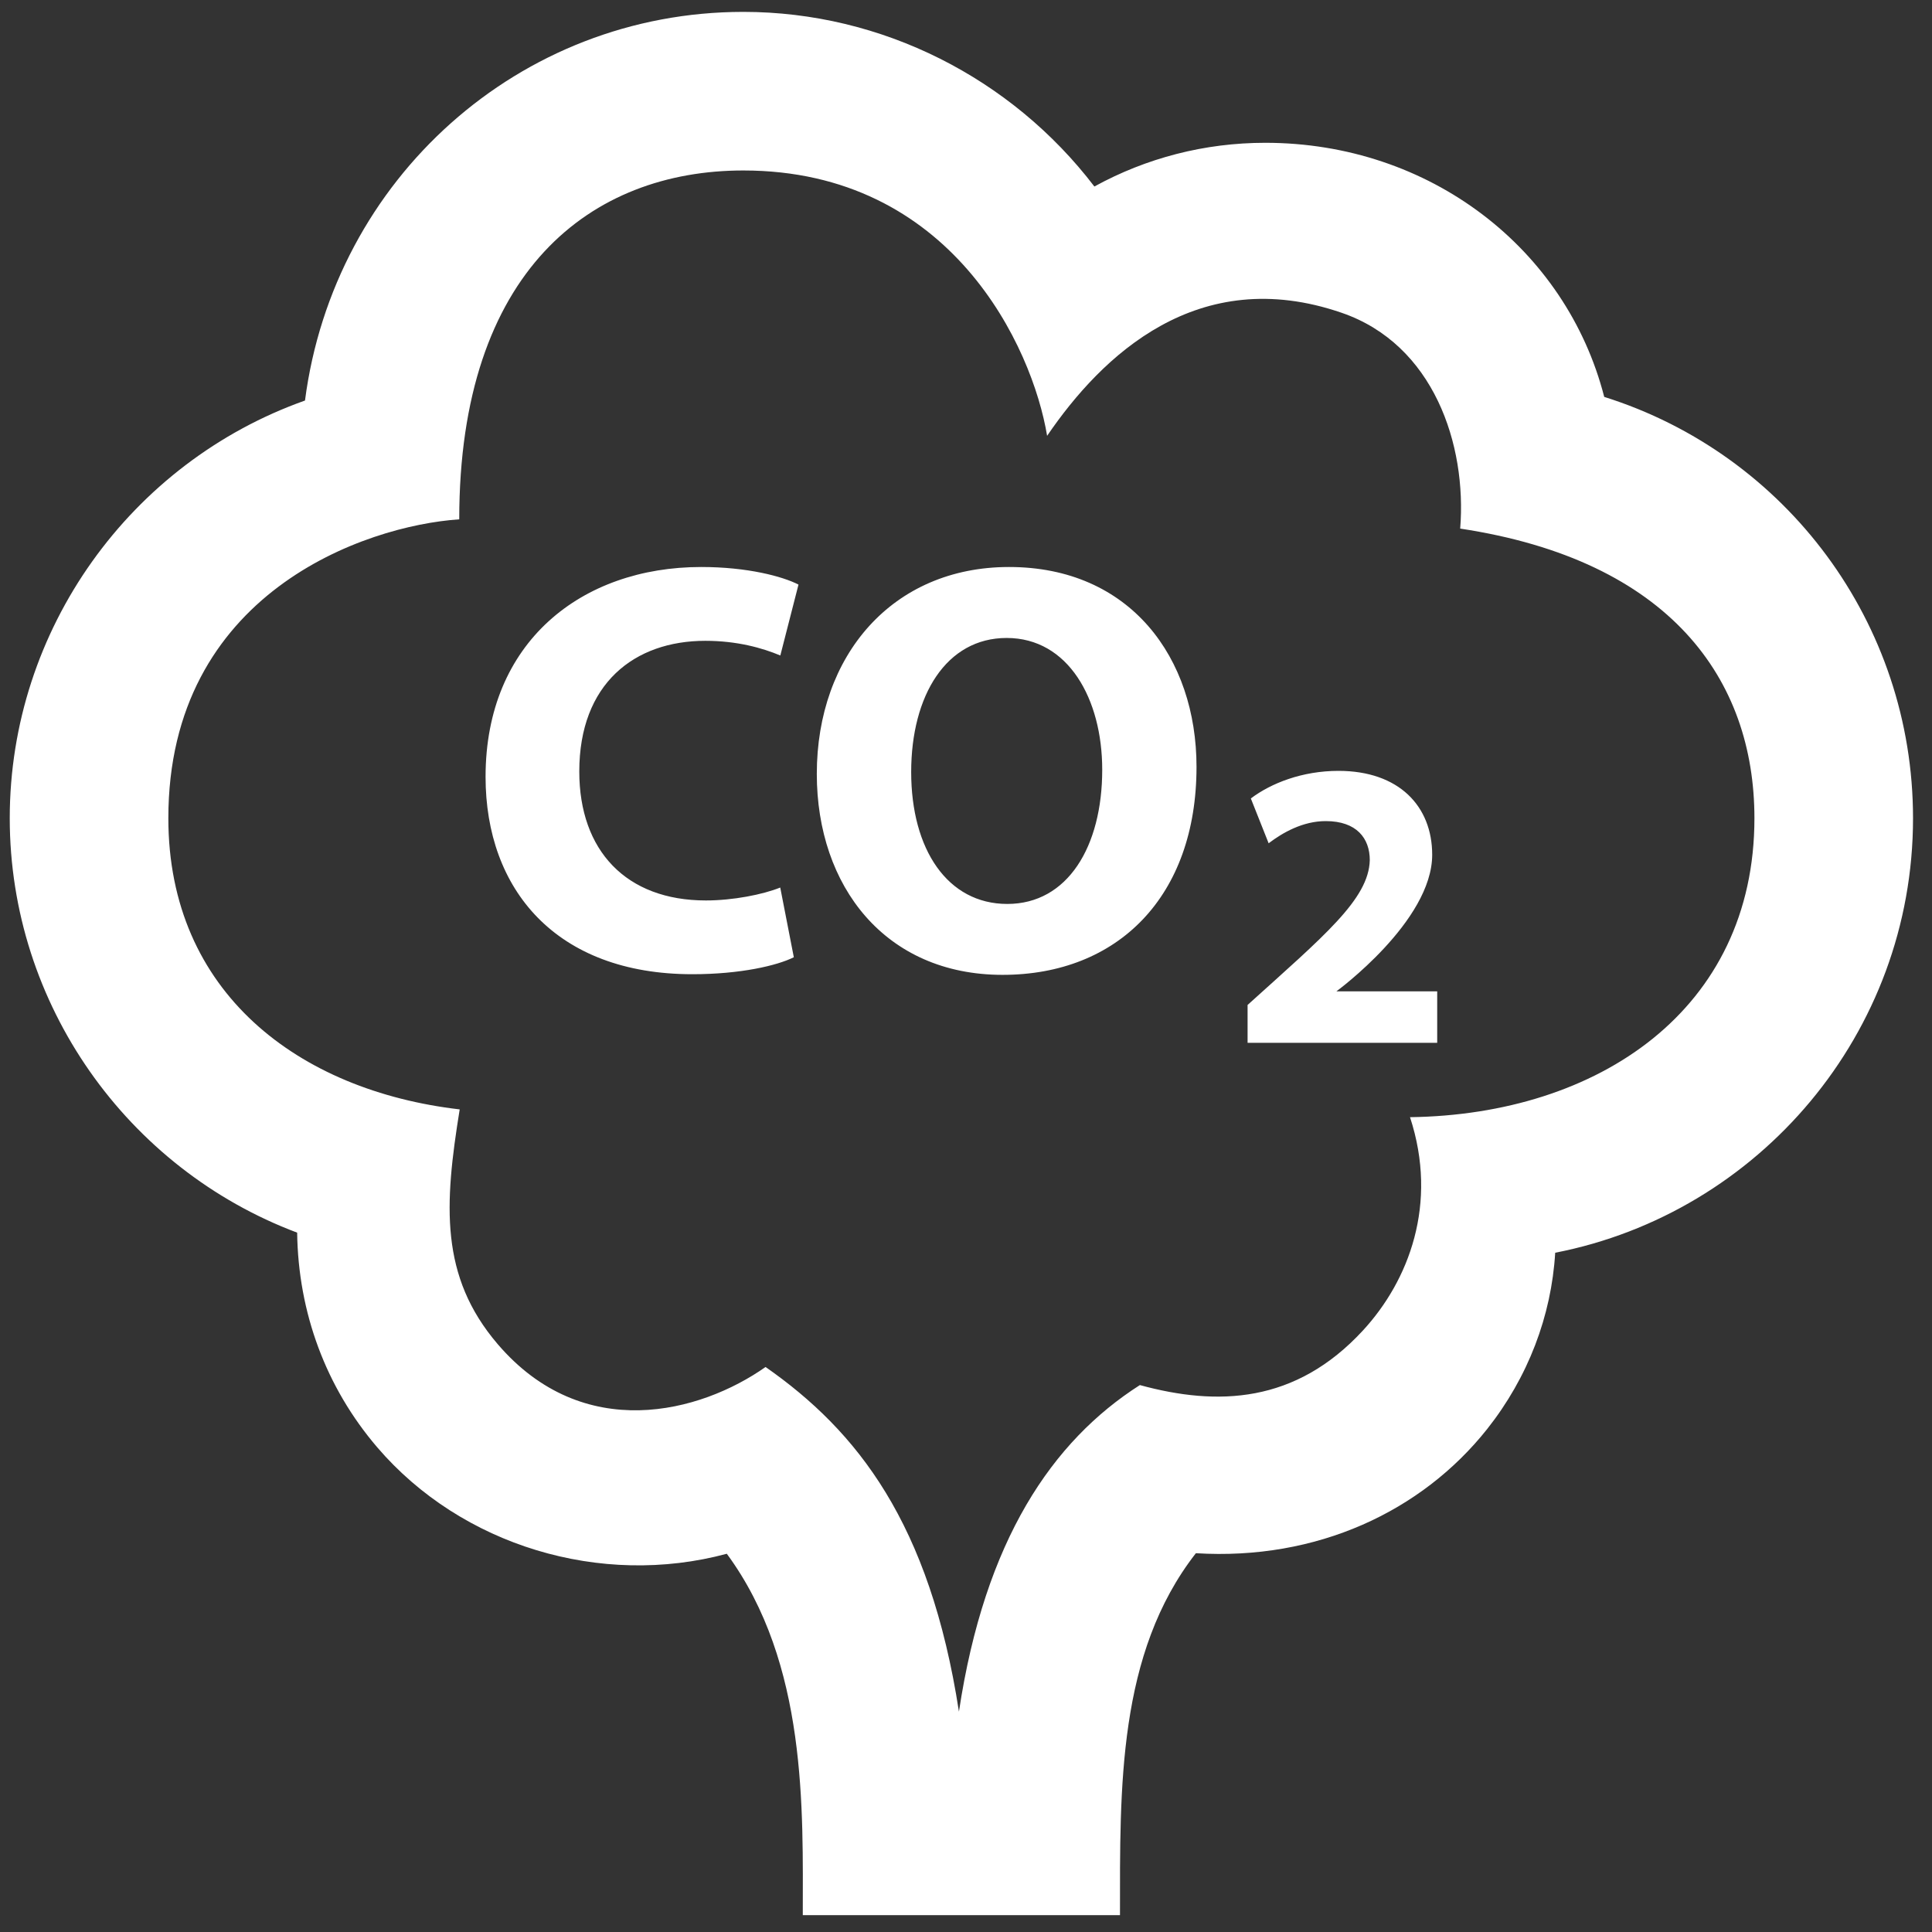 <svg 
 xmlns="http://www.w3.org/2000/svg"
 xmlns:xlink="http://www.w3.org/1999/xlink"
 width="67px" height="67px" viewBox="0 0 67 67">
<rect x="0" y="0" width="67" height="67" fill="#333333" stroke="none"/>
<path fill-rule="evenodd"  fill="rgb(255, 255, 255)"
 d="M38.840,66.415 L27.840,66.415 C27.840,62.788 28.010,57.692 25.205,53.883 C20.835,55.060 16.009,53.605 13.085,50.195 C11.300,48.110 10.343,45.522 10.305,42.747 C4.409,40.530 0.338,34.827 0.338,28.375 C0.338,21.821 4.535,16.033 10.577,13.890 C11.575,6.206 18.013,0.412 25.777,0.412 C30.585,0.412 35.083,2.711 37.952,6.468 C39.753,5.478 41.780,4.952 43.878,4.952 C49.583,4.952 54.312,8.621 55.633,13.764 C61.941,15.747 66.342,21.610 66.342,28.375 C66.342,35.834 60.995,42.068 53.933,43.444 C53.801,45.636 52.993,47.764 51.574,49.557 C49.307,52.415 45.669,54.122 41.472,53.864 C38.755,57.348 38.840,61.995 38.840,66.415 ZM26.549,47.406 C29.731,49.629 32.246,52.816 33.255,59.358 C34.154,53.402 36.494,49.972 39.530,48.033 C42.223,48.770 44.926,48.677 47.267,46.138 C48.853,44.417 49.885,41.752 48.898,38.743 C55.427,38.655 60.842,35.017 60.842,28.375 C60.842,23.562 57.921,19.432 50.638,18.331 C50.872,15.422 49.720,11.943 46.524,10.846 C41.541,9.132 38.211,12.331 36.313,15.114 C35.804,12.042 32.999,5.912 25.777,5.912 C20.513,5.912 15.926,9.379 15.926,18.010 C12.656,18.230 5.838,20.570 5.838,28.375 C5.838,34.425 10.365,37.825 15.942,38.473 C15.406,41.776 15.247,44.260 17.260,46.614 C20.227,50.079 24.286,48.999 26.549,47.406 ZM27.529,33.196 C26.959,33.483 25.681,33.785 24.014,33.785 C19.276,33.787 16.839,30.839 16.839,26.939 C16.839,22.264 20.170,19.663 24.316,19.663 C25.923,19.663 27.141,19.990 27.691,20.273 L27.061,22.732 C26.432,22.468 25.557,22.223 24.460,22.223 C22.001,22.223 20.089,23.708 20.089,26.755 C20.089,29.500 21.715,31.227 24.479,31.227 C25.414,31.227 26.451,31.024 27.058,30.779 L27.529,33.196 ZM41.494,26.593 C41.494,31.084 38.771,33.807 34.767,33.807 C30.702,33.807 28.326,30.737 28.326,26.838 C28.326,22.732 30.947,19.663 34.992,19.663 C39.197,19.663 41.494,22.814 41.494,26.593 ZM31.599,26.774 C31.599,29.456 32.859,31.348 34.932,31.348 C37.026,31.348 38.224,29.357 38.224,26.695 C38.224,24.236 37.045,22.124 34.910,22.124 C32.818,22.124 31.599,24.116 31.599,26.774 ZM43.265,36.164 L43.265,34.851 C45.911,32.459 47.468,31.186 47.503,29.829 C47.503,29.074 47.047,28.475 45.977,28.475 C45.177,28.475 44.481,28.876 43.995,29.244 L43.378,27.690 C44.076,27.162 45.160,26.733 46.417,26.733 C48.516,26.733 49.667,27.960 49.667,29.643 C49.667,31.951 46.345,34.379 46.345,34.379 L49.841,34.379 L49.841,36.164 L43.265,36.164 Z"/>
</svg>